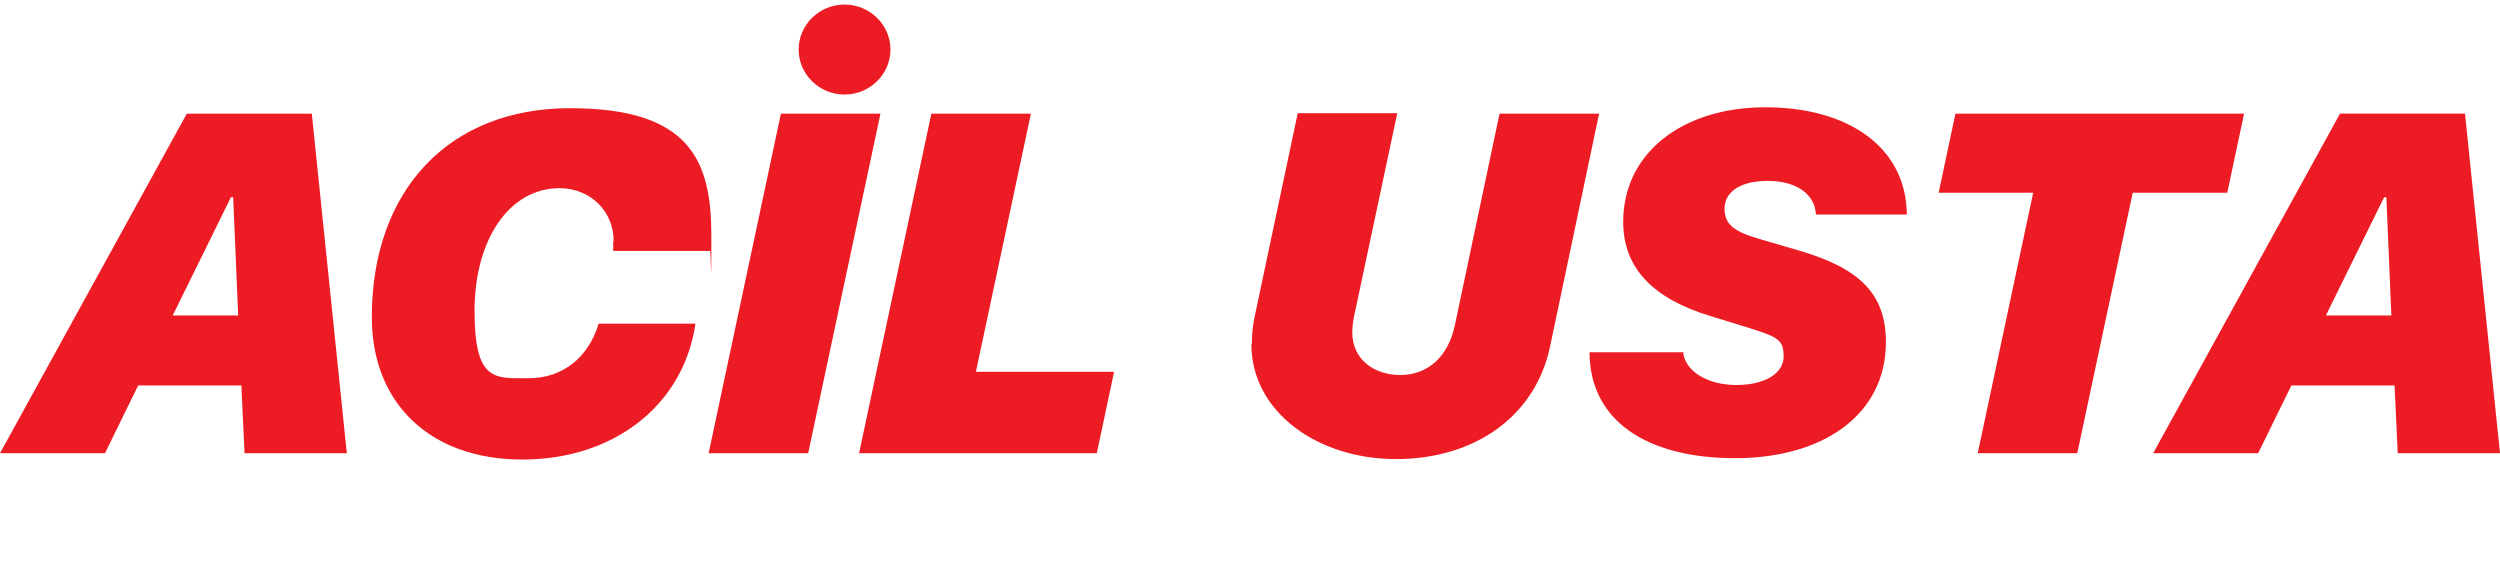 <?xml version="1.0" encoding="UTF-8"?>
<svg id="Layer_1" xmlns="http://www.w3.org/2000/svg" version="1.1" viewBox="0 0 550 125">
  <!-- Generator: Adobe Illustrator 29.5.0, SVG Export Plug-In . SVG Version: 2.1.0 Build 137)  -->
  <defs>
    <style>
      .st0 {
        fill: #ed1c24;
      }
    </style>
  </defs>
  <g>
    <path class="st0" d="M53.1,84.8h-22.7l-7.3,14.9H0L41.1,25h27.5l7.7,74.7h-22.5l-.7-14.9ZM38,69.4h14.4l-1.1-26h-.5l-12.8,26Z"/>
    <path class="st0" d="M135,53c0-6.6-5.2-11.6-11.9-11.6-11,0-18.7,11.2-18.7,27s4.6,14.8,12,14.8,13.1-4.6,15.3-12h21.3c-2.6,17.9-17.9,29.9-38.1,29.9s-33.1-12.3-33.1-31.3c0-28,17-46,43.6-46s31.1,11.7,31.1,28.1-.1,2.5-.3,3.3h-21.3c0-.3,0-.5,0-2.1Z"/>
    <path class="st0" d="M155.9,99.7l15.9-74.7h21.9l-15.9,74.7h-21.9ZM175.7,10.9c0-5.4,4.5-9.9,10.1-9.9s10.1,4.5,10.1,9.9-4.5,9.9-10.1,9.9-10.1-4.5-10.1-9.9Z"/>
    <path class="st0" d="M241.3,99.7h-52.3l15.9-74.7h21.9l-12.1,56.8h30.4l-3.8,17.9Z"/>
  </g>
  <g>
    <path class="st0" d="M275.4,75.7c0-2,.2-4.2.7-6.4l9.4-44.4h21.9l-9.4,44.2c-.3,1.4-.5,2.8-.5,4,0,6,4.8,9.4,10.6,9.4s10.5-3.8,12-11.1l9.8-46.4h21.9l-10.8,51.3c-3.3,15.5-16.8,24.7-33.9,24.7s-31.8-10.3-31.8-25.3Z"/>
    <path class="st0" d="M370.3,77.7c.6,4.1,5.5,7,11.7,7s10.4-2.5,10.4-6.3-1.4-4.3-8.4-6.5l-7.8-2.4c-12.5-3.8-19.1-10.5-19.1-20.7,0-15.2,13.1-25.2,31.3-25.2s31,8.8,31.1,23.6h-20c-.2-4.5-4.3-7.4-10.6-7.4s-9.5,2.6-9.5,6.1,2.1,5.1,8.1,6.8l8.2,2.4c13.4,3.9,19.2,9.5,19.2,20.2,0,15.7-13.5,25.5-33.2,25.5s-32-8.5-32-23.3h20.8Z"/>
    <path class="st0" d="M435.1,99.7l12.2-57.3h-20.8l3.7-17.4h63.5l-3.7,17.4h-20.8l-12.2,57.3h-21.9Z"/>
    <path class="st0" d="M526.8,84.8h-22.7l-7.3,14.9h-23.1l41.1-74.7h27.5l7.7,74.7h-22.5l-.7-14.9ZM511.7,69.4h14.4l-1.1-26h-.5l-12.8,26Z"/>
  </g>
</svg>